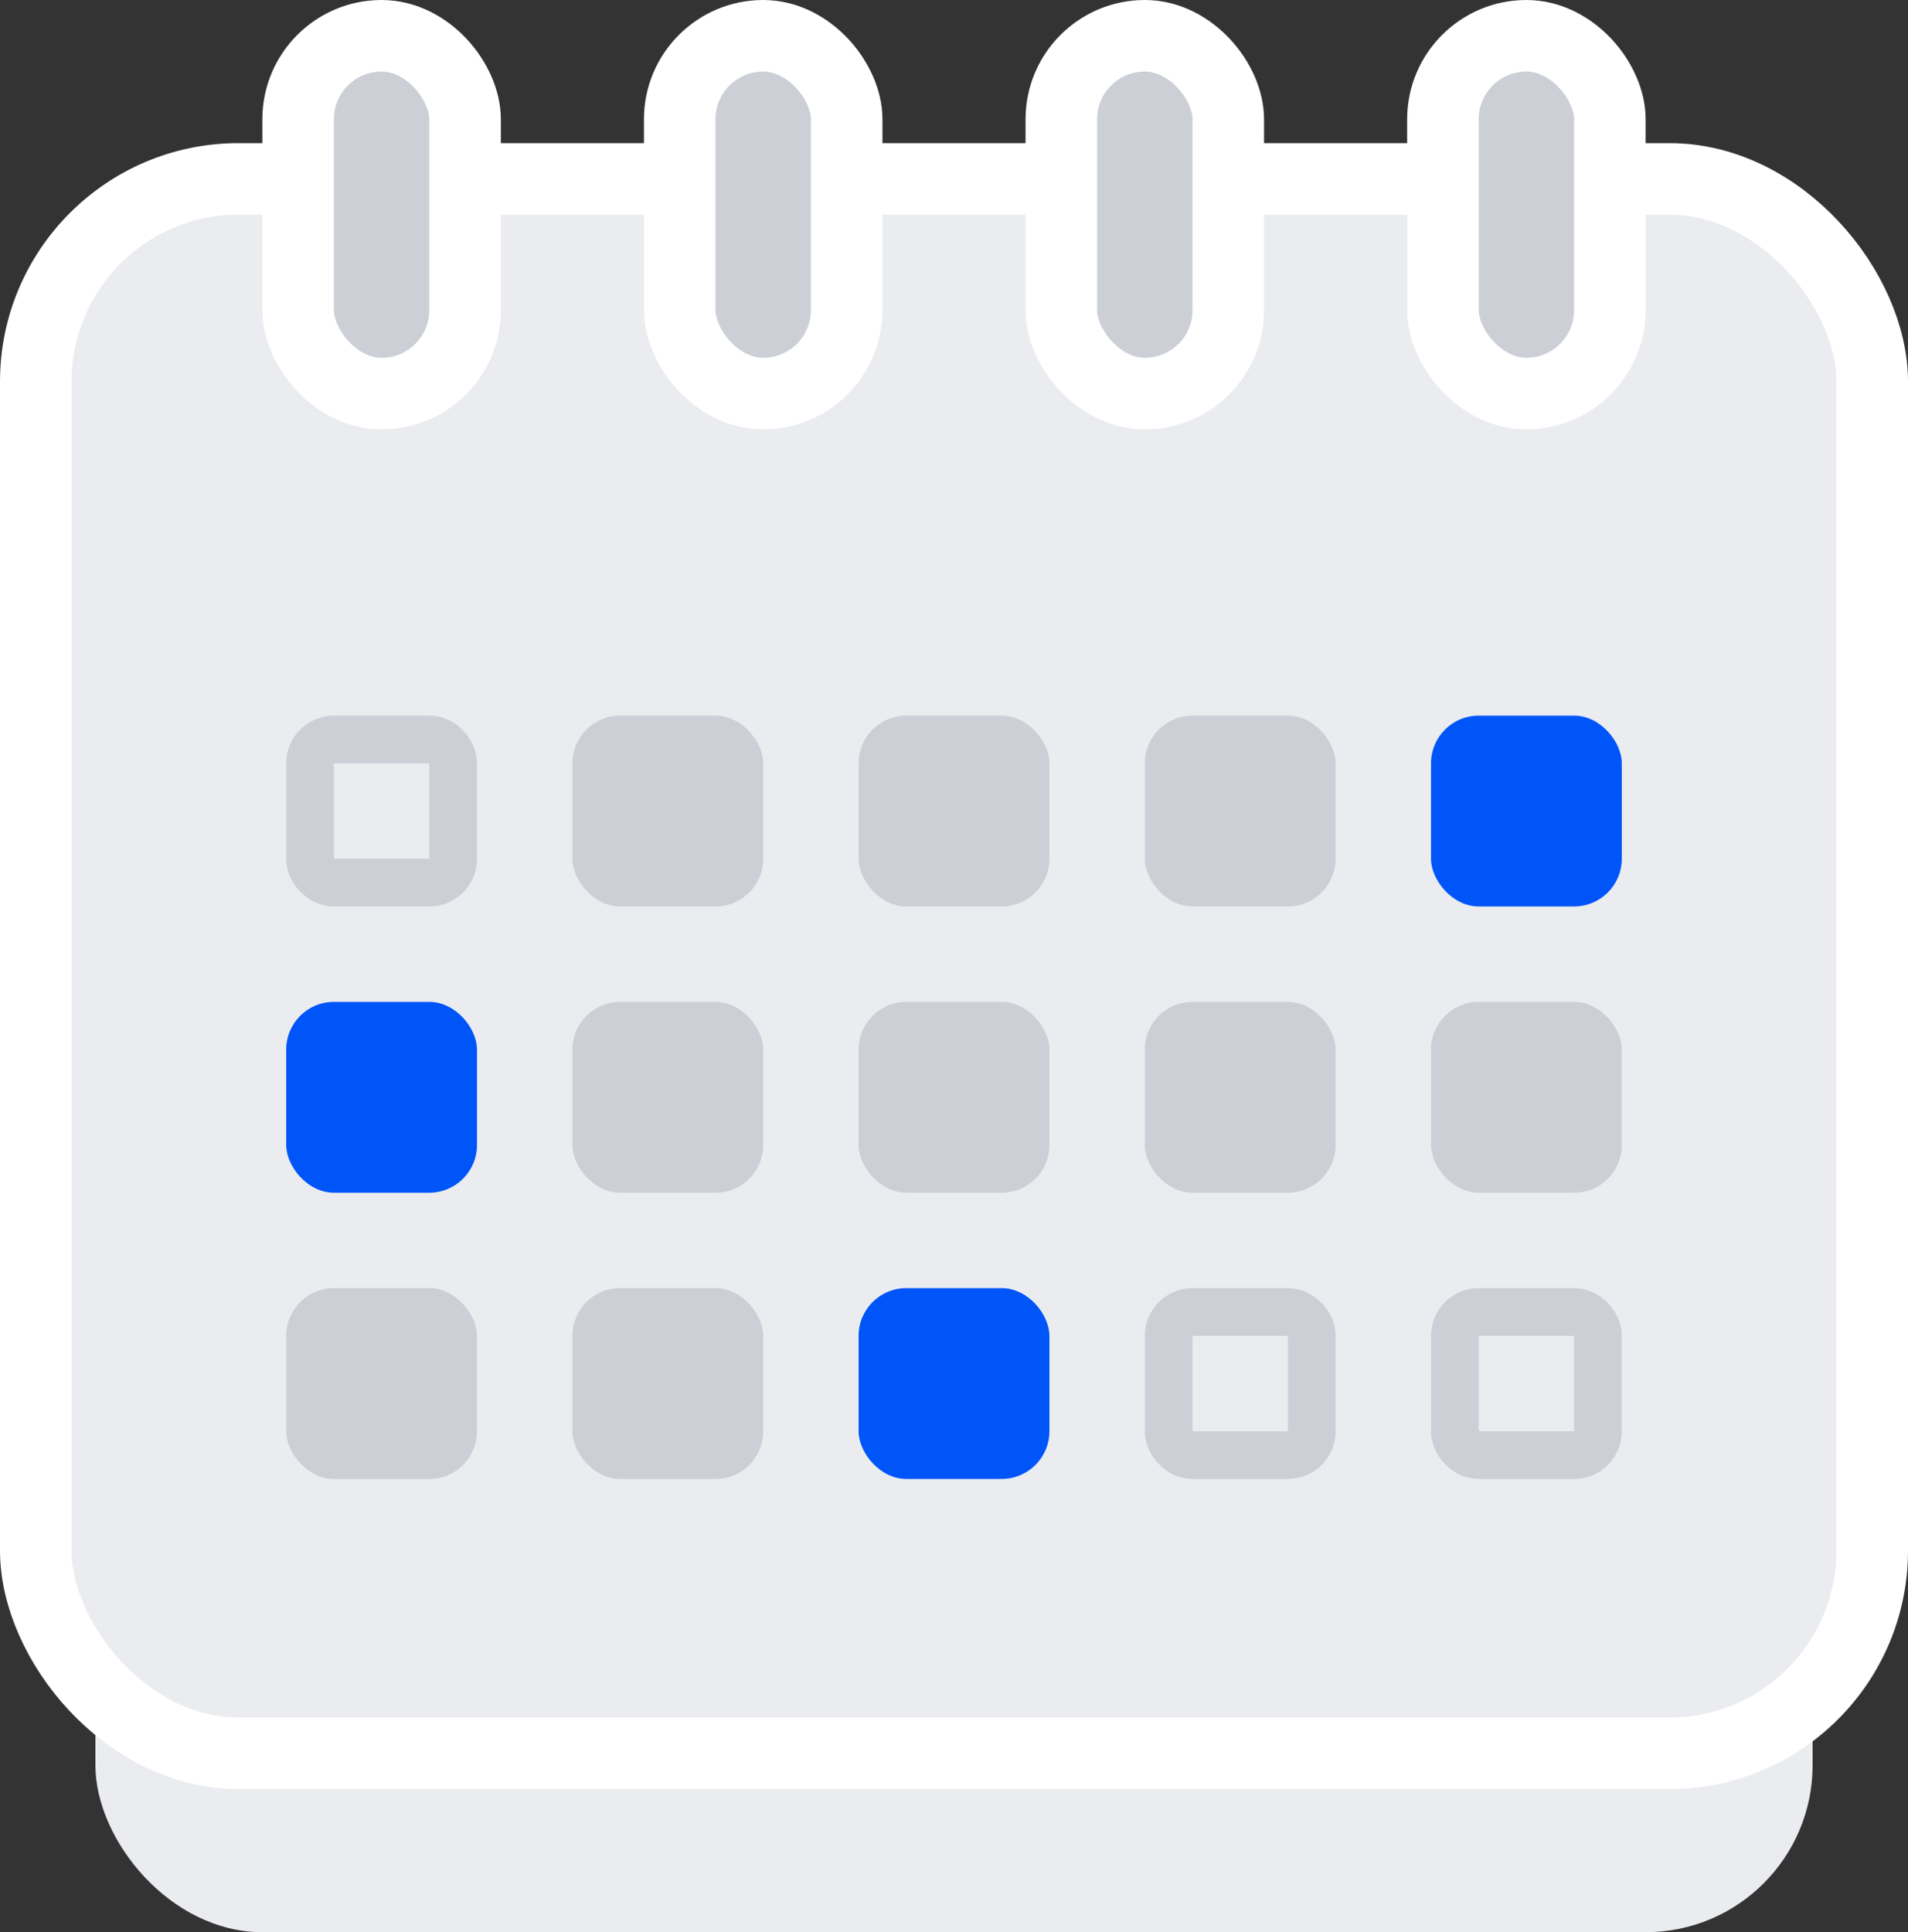 <?xml version="1.0" encoding="UTF-8"?> <svg xmlns="http://www.w3.org/2000/svg" width="80" height="81" viewBox="0 0 80 81" fill="none"><rect x="0" y="0" width="80" height="81" fill="#333333" stroke="none"/> <rect x="4" y="18" width="72" height="63" rx="7" fill="#EBECEF"></rect> <rect x="1.5" y="7.5" width="77" height="66" rx="8.5" fill="#EBECEF" stroke="white" stroke-width="3"></rect> <rect x="12.5" y="1.5" width="7" height="15" rx="3.5" fill="#CCCFD6" stroke="white" stroke-width="3"></rect> <rect x="28.5" y="1.5" width="7" height="15" rx="3.5" fill="#CCCFD6" stroke="white" stroke-width="3"></rect> <rect x="44.5" y="1.5" width="7" height="15" rx="3.5" fill="#CCCFD6" stroke="white" stroke-width="3"></rect> <rect x="60.5" y="1.5" width="7" height="15" rx="3.5" fill="#CCCFD6" stroke="white" stroke-width="3"></rect> <rect x="24" y="30" width="8" height="8" rx="2" fill="#CCCFD6"></rect> <rect x="13" y="31" width="6" height="6" rx="1" stroke="#CCCFD6" stroke-width="2"></rect> <rect x="36" y="30" width="8" height="8" rx="2" fill="#CCCFD6"></rect> <rect x="48" y="30" width="8" height="8" rx="2" fill="#CCCFD6"></rect> <rect x="60" y="30" width="8" height="8" rx="2" fill="#0055F9"></rect> <rect x="12" y="42" width="8" height="8" rx="2" fill="#0055F9"></rect> <rect x="12" y="54" width="8" height="8" rx="2" fill="#CCCFD6"></rect> <rect x="24" y="42" width="8" height="8" rx="2" fill="#CCCFD6"></rect> <rect x="24" y="54" width="8" height="8" rx="2" fill="#CCCFD6"></rect> <rect x="36" y="42" width="8" height="8" rx="2" fill="#CCCFD6"></rect> <rect x="36" y="54" width="8" height="8" rx="2" fill="#0055F9"></rect> <rect x="61" y="55" width="6" height="6" rx="1" stroke="#CCCFD6" stroke-width="2"></rect> <rect x="49" y="55" width="6" height="6" rx="1" stroke="#CCCFD6" stroke-width="2"></rect> <rect x="48" y="42" width="8" height="8" rx="2" fill="#CCCFD6"></rect> <rect x="60" y="42" width="8" height="8" rx="2" fill="#CCCFD6"></rect> </svg> 
